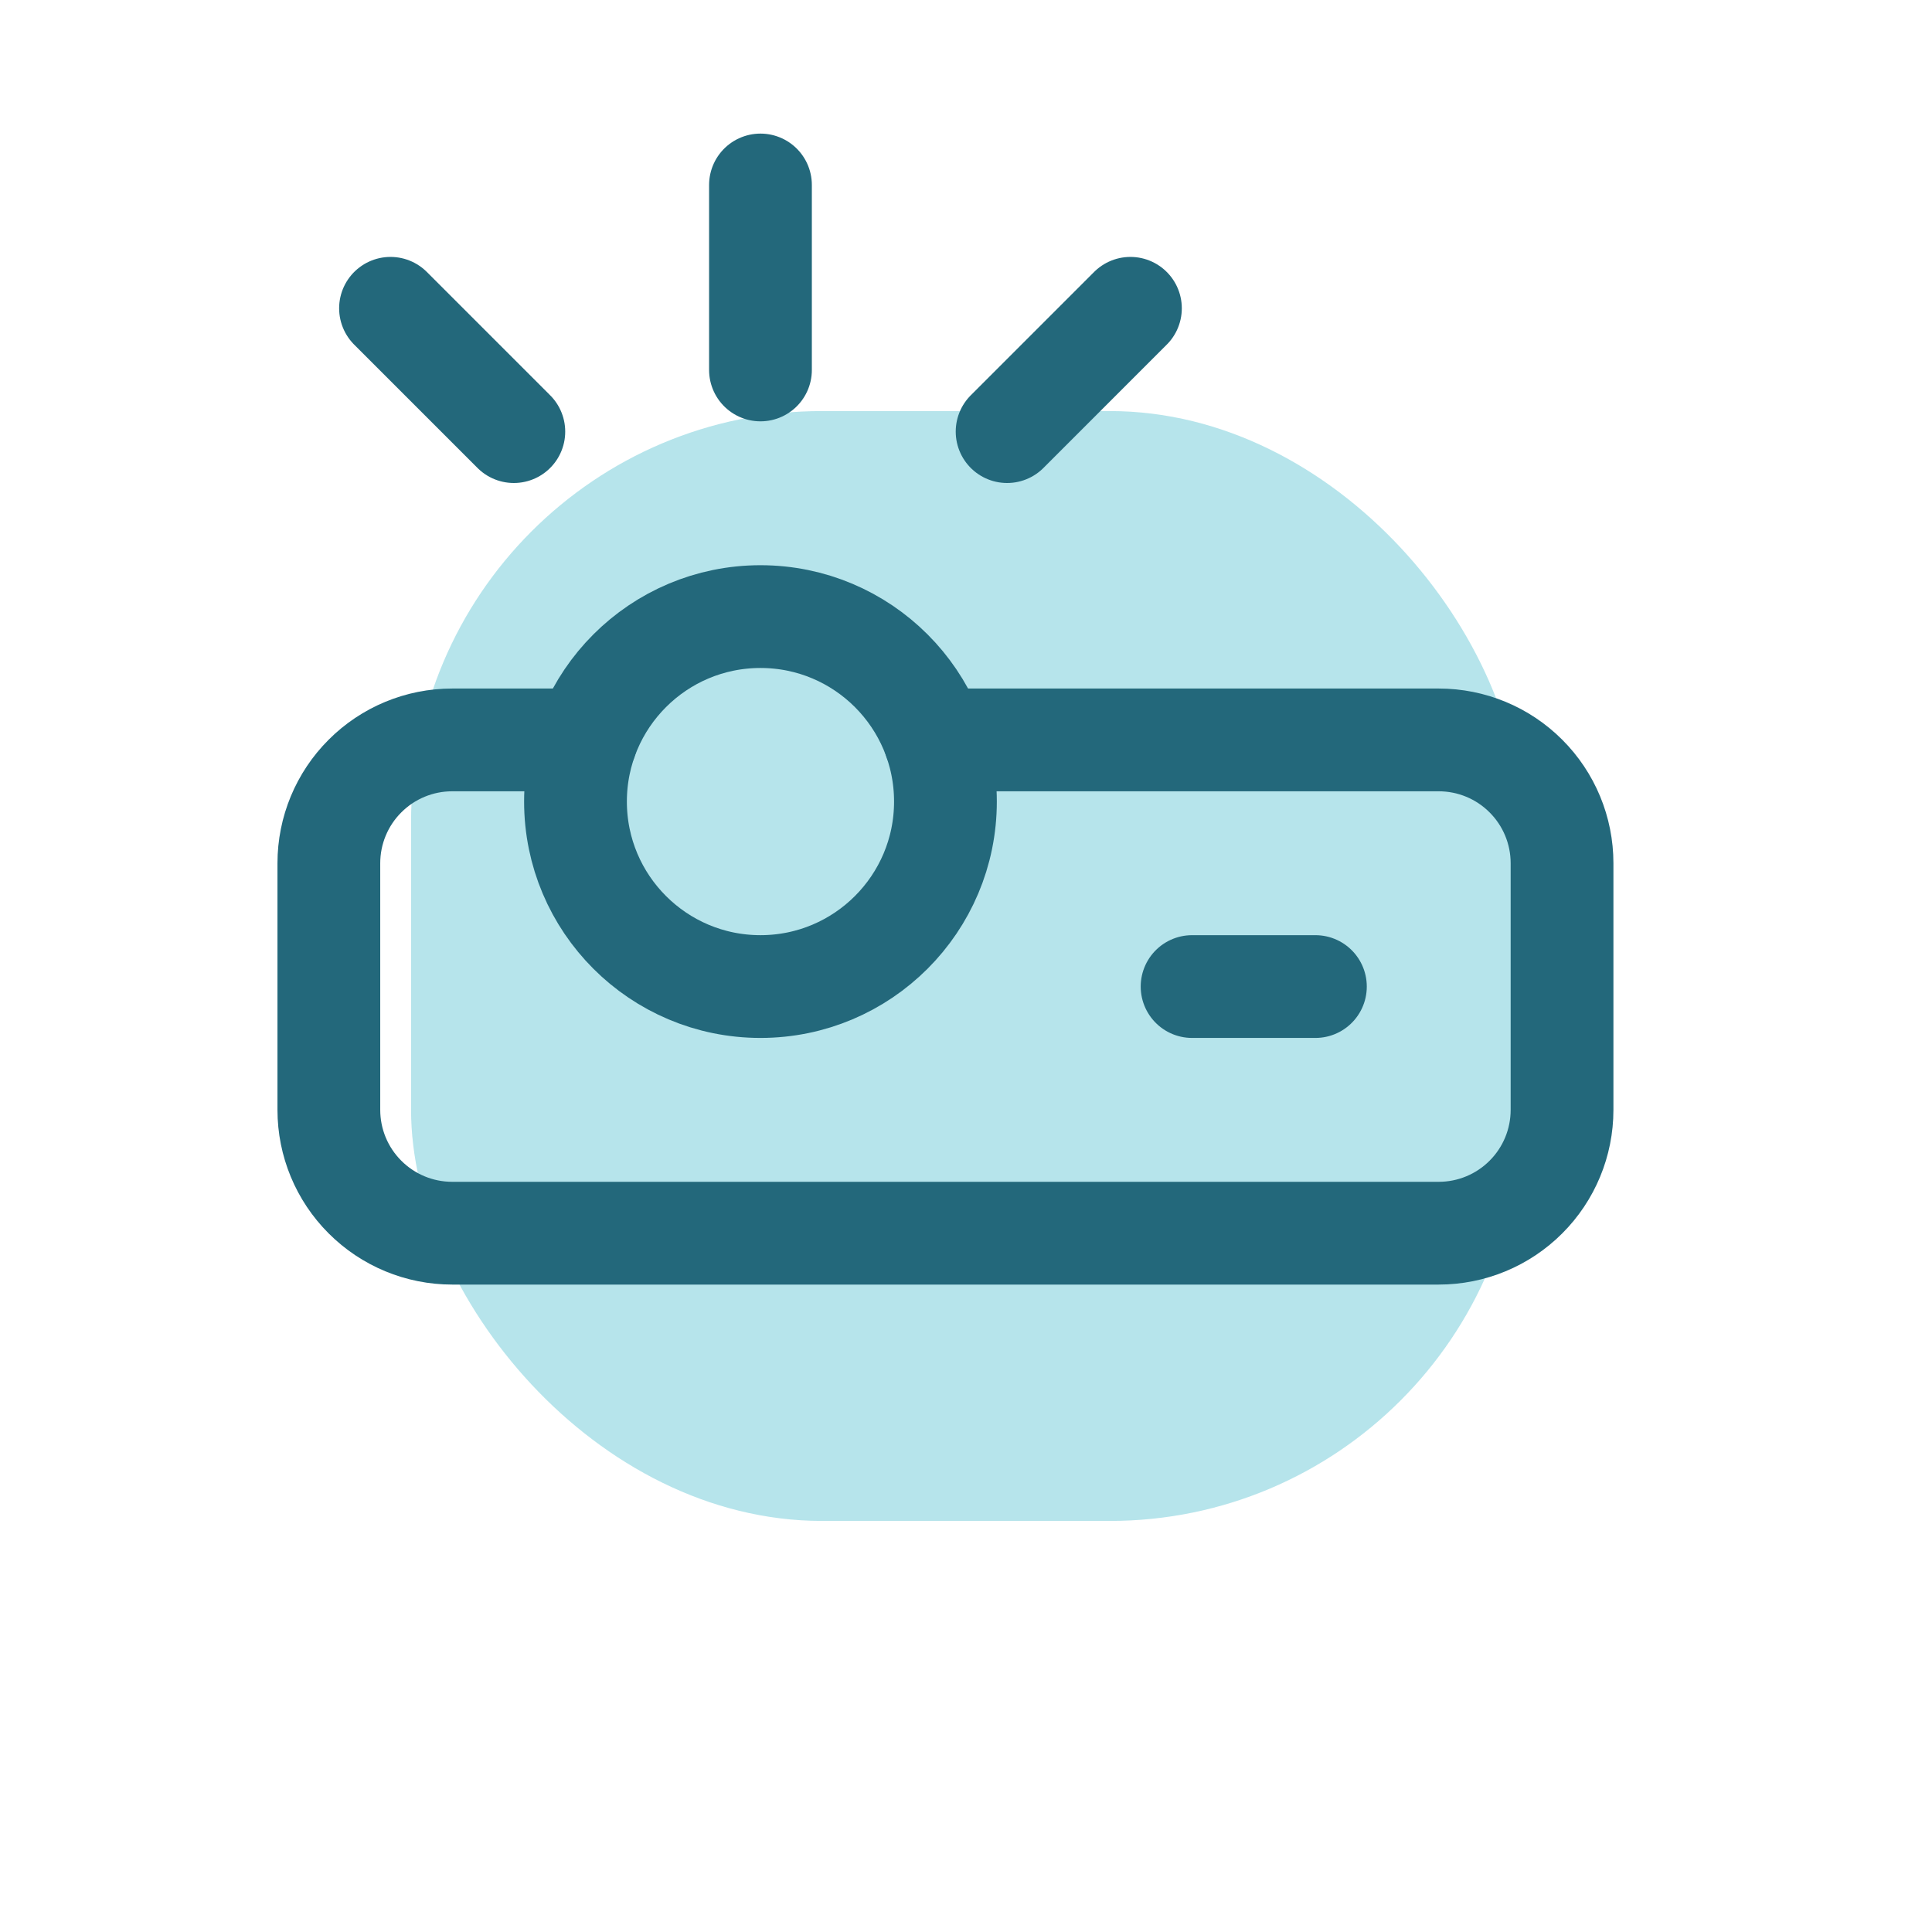 <svg width="47" height="47" viewBox="0 0 47 47" fill="none" xmlns="http://www.w3.org/2000/svg">
<g filter="url(#filter0_f_967_11577)">
<rect x="10" y="10" width="27" height="27" rx="10" fill="#4ABDCE" fill-opacity="0.4"/>
</g>
<path d="M12.5 10.5L9.5 7.5" stroke="#23687B" stroke-width="2.5" stroke-linecap="round" stroke-linejoin="round"/>
<path d="M18.5 9V4.5" stroke="#23687B" stroke-width="2.5" stroke-linecap="round" stroke-linejoin="round"/>
<path d="M24.5 10.5L27.5 7.5" stroke="#23687B" stroke-width="2.5" stroke-linecap="round" stroke-linejoin="round"/>
<path d="M18.5 24C20.985 24 23 21.985 23 19.5C23 17.015 20.985 15 18.5 15C16.015 15 14 17.015 14 19.5C14 21.985 16.015 24 18.5 24Z" stroke="#23687B" stroke-width="2.5" stroke-linecap="round" stroke-linejoin="round"/>
<path d="M22.745 18H35C35.796 18 36.559 18.316 37.121 18.879C37.684 19.441 38 20.204 38 21V27C38 27.796 37.684 28.559 37.121 29.121C36.559 29.684 35.796 30 35 30H11C10.204 30 9.441 29.684 8.879 29.121C8.316 28.559 8 27.796 8 27V21C8 20.204 8.316 19.441 8.879 18.879C9.441 18.316 10.204 18 11 18H14.255" stroke="#23687B" stroke-width="2.5" stroke-linecap="round" stroke-linejoin="round"/>
<path d="M29 24H32" stroke="#23687B" stroke-width="2.5" stroke-linecap="round" stroke-linejoin="round"/>
<defs>
<filter id="filter0_f_967_11577" x="0" y="0" width="47" height="47" filterUnits="userSpaceOnUse" color-interpolation-filters="sRGB">
<feFlood flood-opacity="0" result="BackgroundImageFix"/>
<feBlend mode="normal" in="SourceGraphic" in2="BackgroundImageFix" result="shape"/>
<feGaussianBlur stdDeviation="5" result="effect1_foregroundBlur_967_11577"/>
</filter>
</defs>
</svg>
